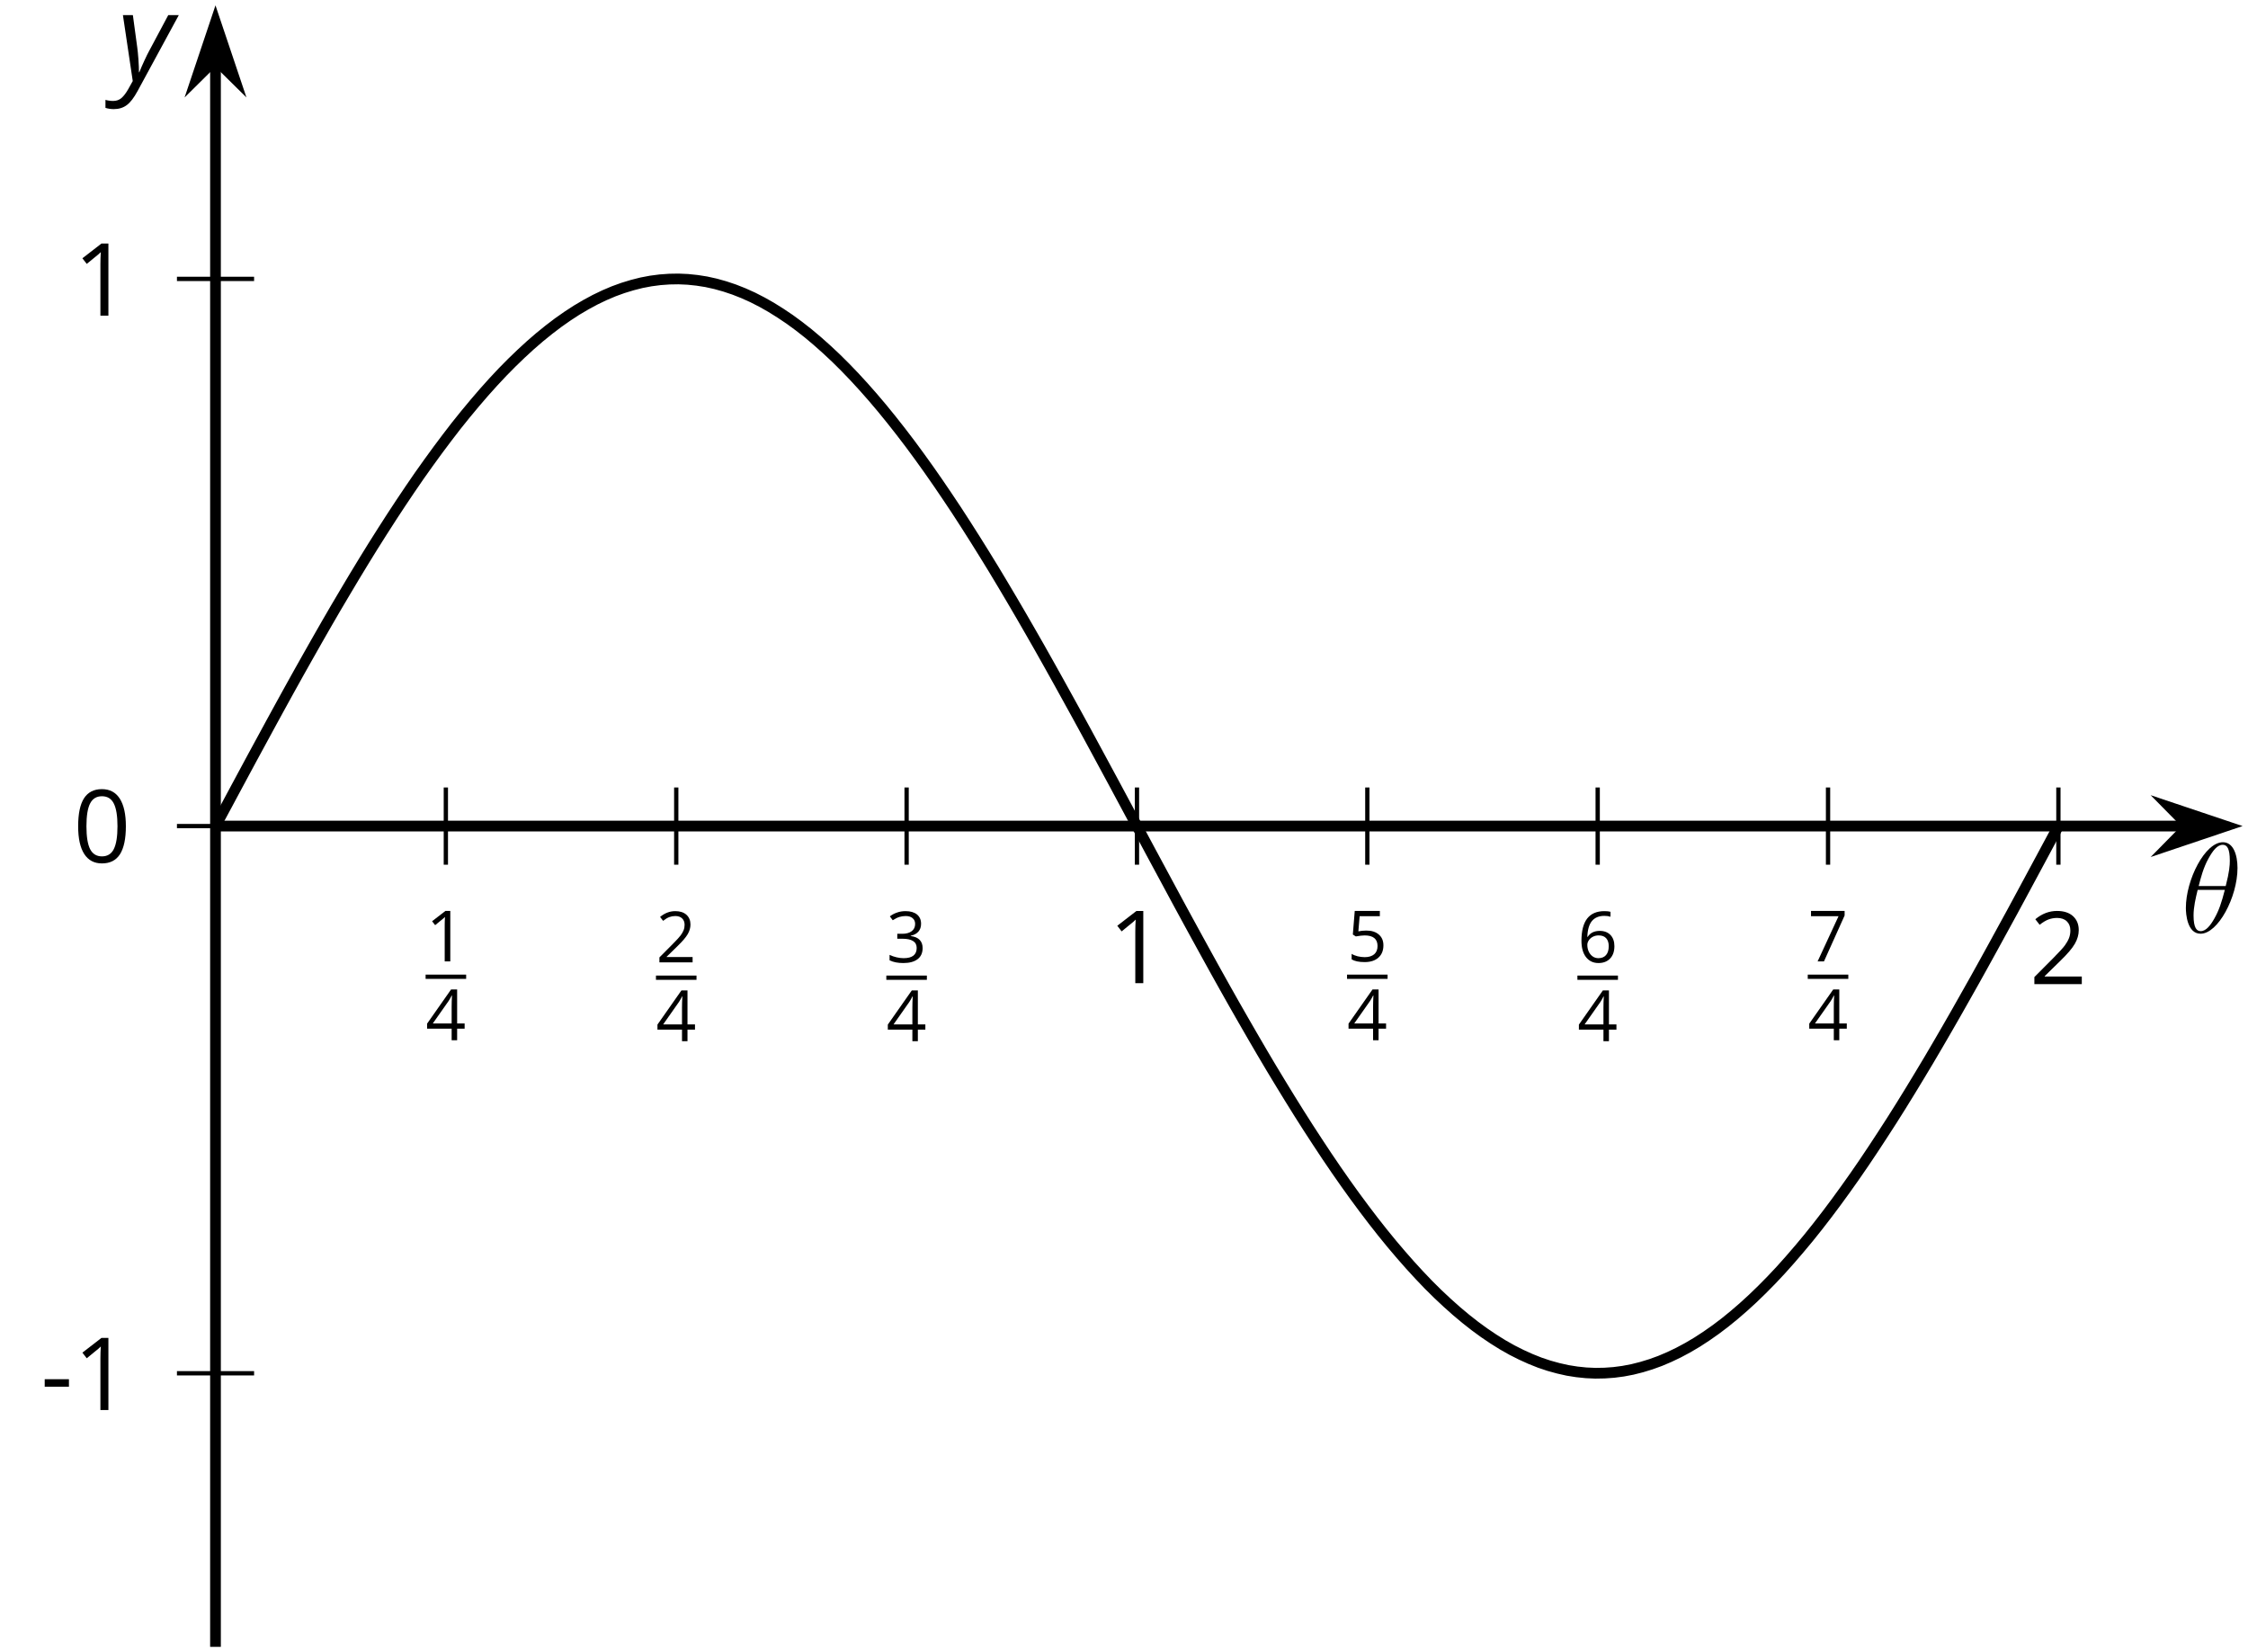 <?xml version='1.0' encoding='UTF-8'?>
<!-- This file was generated by dvisvgm 2.1.3 -->
<svg height='154.162pt' version='1.1' viewBox='-72 -72 209.775 154.162' width='209.775pt' xmlns='http://www.w3.org/2000/svg' xmlns:xlink='http://www.w3.org/1999/xlink'>
<defs>
<clipPath id='clip1'>
<path d='M-51.891 81.664H137.277V-71.504H-51.891Z'/>
</clipPath>
<path d='M5.296 -6.013C5.296 -7.233 4.914 -8.416 3.933 -8.416C2.26 -8.416 0.478 -4.914 0.478 -2.283C0.478 -1.734 0.598 0.12 1.853 0.12C3.479 0.12 5.296 -3.3 5.296 -6.013ZM1.674 -4.328C1.853 -5.033 2.104 -6.037 2.582 -6.886C2.977 -7.603 3.395 -8.177 3.921 -8.177C4.316 -8.177 4.579 -7.843 4.579 -6.695C4.579 -6.265 4.543 -5.667 4.196 -4.328H1.674ZM4.113 -3.969C3.814 -2.798 3.563 -2.044 3.132 -1.291C2.786 -0.681 2.367 -0.12 1.865 -0.12C1.494 -0.12 1.196 -0.406 1.196 -1.59C1.196 -2.367 1.387 -3.18 1.578 -3.969H4.113Z' id='g5-18'/>
<use id='g15-16' transform='scale(1.429)' xlink:href='#g10-16'/>
<use id='g15-17' transform='scale(1.429)' xlink:href='#g10-17'/>
<path d='M0.271 -1.524H1.853V-2.014H0.271V-1.524Z' id='g10-13'/>
<path d='M3.445 -2.362C3.445 -3.149 3.313 -3.748 3.049 -4.164C2.781 -4.58 2.395 -4.786 1.882 -4.786C1.357 -4.786 0.967 -4.586 0.712 -4.19S0.329 -3.184 0.329 -2.362C0.329 -1.566 0.461 -0.964 0.725 -0.554C0.989 -0.142 1.376 0.064 1.882 0.064C2.411 0.064 2.804 -0.135 3.062 -0.538C3.316 -0.941 3.445 -1.547 3.445 -2.362ZM0.87 -2.362C0.87 -3.049 0.951 -3.545 1.112 -3.855C1.273 -4.167 1.531 -4.322 1.882 -4.322C2.24 -4.322 2.498 -4.164 2.656 -3.848C2.817 -3.535 2.897 -3.039 2.897 -2.362S2.817 -1.189 2.656 -0.87C2.498 -0.554 2.24 -0.396 1.882 -0.396C1.531 -0.396 1.273 -0.554 1.112 -0.864C0.951 -1.18 0.87 -1.676 0.87 -2.362Z' id='g10-16'/>
<path d='M2.304 0V-4.712H1.853L0.606 -3.748L0.89 -3.381C1.344 -3.751 1.602 -3.961 1.657 -4.009S1.763 -4.106 1.808 -4.151C1.792 -3.903 1.782 -3.639 1.782 -3.358V0H2.304Z' id='g10-17'/>
<path d='M3.419 0V-0.496H0.996V-0.522L2.027 -1.531C2.488 -1.979 2.801 -2.346 2.968 -2.64S3.22 -3.226 3.22 -3.526C3.22 -3.909 3.094 -4.212 2.843 -4.441C2.591 -4.667 2.243 -4.779 1.802 -4.779C1.289 -4.779 0.819 -4.599 0.384 -4.238L0.667 -3.874C0.883 -4.045 1.076 -4.161 1.25 -4.225C1.428 -4.29 1.611 -4.322 1.808 -4.322C2.079 -4.322 2.291 -4.248 2.443 -4.099C2.594 -3.954 2.672 -3.755 2.672 -3.503C2.672 -3.326 2.643 -3.158 2.582 -3.004S2.43 -2.691 2.311 -2.527S1.94 -2.092 1.563 -1.708L0.322 -0.461V0H3.419Z' id='g10-18'/>
<path d='M3.242 -3.603C3.242 -3.967 3.116 -4.254 2.862 -4.467C2.607 -4.673 2.253 -4.779 1.795 -4.779C1.515 -4.779 1.25 -4.738 0.999 -4.647C0.744 -4.564 0.522 -4.441 0.329 -4.29L0.599 -3.929C0.835 -4.08 1.041 -4.183 1.225 -4.238S1.602 -4.322 1.808 -4.322C2.079 -4.322 2.295 -4.257 2.449 -4.125C2.611 -3.993 2.688 -3.813 2.688 -3.584C2.688 -3.297 2.582 -3.071 2.366 -2.907C2.15 -2.746 1.86 -2.665 1.492 -2.665H1.022V-2.204H1.486C2.385 -2.204 2.833 -1.918 2.833 -1.347C2.833 -0.709 2.427 -0.39 1.611 -0.39C1.405 -0.39 1.186 -0.416 0.954 -0.471C0.725 -0.522 0.506 -0.599 0.303 -0.699V-0.19C0.5 -0.097 0.699 -0.029 0.909 0.006C1.115 0.045 1.344 0.064 1.592 0.064C2.166 0.064 2.607 -0.058 2.92 -0.297C3.233 -0.538 3.387 -0.886 3.387 -1.334C3.387 -1.647 3.297 -1.901 3.113 -2.095S2.649 -2.407 2.272 -2.456V-2.482C2.582 -2.546 2.82 -2.675 2.991 -2.865C3.158 -3.055 3.242 -3.303 3.242 -3.603Z' id='g10-19'/>
<path d='M3.642 -1.083V-1.57H2.942V-4.738H2.375L0.139 -1.55V-1.083H2.43V0H2.942V-1.083H3.642ZM2.43 -1.57H0.674L2.146 -3.664C2.237 -3.8 2.333 -3.971 2.436 -4.177H2.462C2.44 -3.79 2.43 -3.442 2.43 -3.136V-1.57Z' id='g10-20'/>
<path d='M1.795 -2.878C1.55 -2.878 1.305 -2.852 1.057 -2.804L1.176 -4.219H3.062V-4.712H0.719L0.541 -2.507L0.819 -2.33C1.16 -2.391 1.434 -2.424 1.637 -2.424C2.443 -2.424 2.846 -2.095 2.846 -1.437C2.846 -1.099 2.739 -0.841 2.533 -0.664C2.32 -0.487 2.027 -0.396 1.65 -0.396C1.434 -0.396 1.212 -0.425 0.989 -0.477C0.767 -0.535 0.58 -0.609 0.429 -0.706V-0.19C0.709 -0.019 1.112 0.064 1.644 0.064C2.188 0.064 2.617 -0.074 2.926 -0.351C3.239 -0.628 3.394 -1.012 3.394 -1.499C3.394 -1.927 3.252 -2.262 2.965 -2.507C2.681 -2.756 2.291 -2.878 1.795 -2.878Z' id='g10-21'/>
<path d='M0.377 -2.014C0.377 -1.36 0.519 -0.851 0.806 -0.483C1.093 -0.119 1.479 0.064 1.966 0.064C2.42 0.064 2.785 -0.077 3.049 -0.355C3.32 -0.638 3.452 -1.022 3.452 -1.512C3.452 -1.95 3.329 -2.298 3.087 -2.552C2.843 -2.807 2.507 -2.936 2.085 -2.936C1.573 -2.936 1.199 -2.752 0.964 -2.382H0.925C0.951 -3.055 1.096 -3.552 1.363 -3.867C1.631 -4.18 2.014 -4.338 2.52 -4.338C2.733 -4.338 2.923 -4.312 3.087 -4.257V-4.718C2.949 -4.76 2.756 -4.779 2.514 -4.779C1.808 -4.779 1.276 -4.551 0.915 -4.093C0.558 -3.632 0.377 -2.939 0.377 -2.014ZM1.959 -0.39C1.756 -0.39 1.576 -0.445 1.418 -0.558C1.263 -0.67 1.141 -0.822 1.054 -1.012S0.925 -1.408 0.925 -1.631C0.925 -1.782 0.973 -1.927 1.07 -2.066C1.163 -2.204 1.292 -2.314 1.454 -2.395S1.792 -2.514 1.985 -2.514C2.298 -2.514 2.53 -2.424 2.688 -2.246S2.923 -1.824 2.923 -1.512C2.923 -1.147 2.839 -0.87 2.669 -0.677C2.501 -0.487 2.266 -0.39 1.959 -0.39Z' id='g10-22'/>
<path d='M0.919 0H1.512L3.439 -4.283V-4.712H0.303V-4.219H2.872L0.919 0Z' id='g10-23'/>
<path d='M0.541 -6.055L1.459 0.099L1.039 0.851C0.834 1.215 0.624 1.492 0.409 1.68C0.199 1.862 -0.061 1.956 -0.365 1.956C-0.613 1.956 -0.856 1.923 -1.088 1.856V2.602C-0.84 2.68 -0.58 2.718 -0.315 2.718C0.155 2.718 0.558 2.597 0.895 2.348S1.569 1.663 1.912 1.028L5.757 -6.055H4.774L2.978 -2.691C2.884 -2.53 2.746 -2.243 2.553 -1.829S2.199 -1.044 2.072 -0.724H2.039C2.039 -1.028 2.022 -1.425 1.989 -1.923C1.95 -2.414 1.917 -2.79 1.878 -3.044L1.47 -6.055H0.541Z' id='g4-89'/>
<use id='g17-13' transform='scale(1.429)' xlink:href='#g10-13'/>
<use id='g17-17' transform='scale(1.429)' xlink:href='#g10-17'/>
<use id='g17-18' transform='scale(1.429)' xlink:href='#g10-18'/>
</defs>
<g id='page1'>
<path d='M-30.395 8.68V1.48M-8.895 8.68V1.48M12.602 8.68V1.48M34.098 8.68V1.48M55.594 8.68V1.48M77.09 8.68V1.48M98.586 8.68V1.48M120.082 8.68V1.48' fill='none' stroke='#000000' stroke-linejoin='bevel' stroke-miterlimit='10.037' stroke-width='0.4'/>
<path d='M-55.488 56.137H-48.289M-55.488 -45.976H-48.289' fill='none' stroke='#000000' stroke-linejoin='bevel' stroke-miterlimit='10.037' stroke-width='0.4'/>
<path d='M-51.891 5.078H131.984' fill='none' stroke='#000000' stroke-linejoin='bevel' stroke-miterlimit='10.037' stroke-width='1'/>
<path d='M135.703 5.078L130.516 3.336L132.234 5.078L130.516 6.824Z'/>
<path d='M135.703 5.078L130.516 3.336L132.234 5.078L130.516 6.824Z' fill='none' stroke='#000000' stroke-miterlimit='10.037' stroke-width='1'/>
<path d='M-51.891 81.664V-66.211' fill='none' stroke='#000000' stroke-linejoin='bevel' stroke-miterlimit='10.037' stroke-width='1'/>
<path d='M-51.891 -69.93L-53.633 -64.738L-51.891 -66.461L-50.145 -64.738Z'/>
<path d='M-51.891 -69.93L-53.633 -64.738L-51.891 -66.461L-50.145 -64.738Z' fill='none' stroke='#000000' stroke-miterlimit='10.037' stroke-width='1'/>
<g transform='matrix(1 0 0 1 -1.702 -59.538)'>
<use x='-30.582' xlink:href='#g10-17' y='77.243'/>
</g>
<rect height='0.398' transform='matrix(1 0 0 1 -1.702 -59.538)' width='3.783' x='-30.582' y='78.476'/>
<g transform='matrix(1 0 0 1 -1.702 -59.538)'>
<use x='-30.582' xlink:href='#g10-20' y='84.601'/>
</g>
<g transform='matrix(1 0 0 1 19.794 -59.449)'>
<use x='-30.582' xlink:href='#g10-18' y='77.243'/>
</g>
<rect height='0.398' transform='matrix(1 0 0 1 19.794 -59.449)' width='3.783' x='-30.582' y='78.476'/>
<g transform='matrix(1 0 0 1 19.794 -59.449)'>
<use x='-30.582' xlink:href='#g10-20' y='84.601'/>
</g>
<g transform='matrix(1 0 0 1 41.291 -59.449)'>
<use x='-30.582' xlink:href='#g10-19' y='77.243'/>
</g>
<rect height='0.398' transform='matrix(1 0 0 1 41.291 -59.449)' width='3.783' x='-30.582' y='78.476'/>
<g transform='matrix(1 0 0 1 41.291 -59.449)'>
<use x='-30.582' xlink:href='#g10-20' y='84.601'/>
</g>
<g transform='matrix(1 0 0 1 63.172 -61.43)'>
<use x='-31.777' xlink:href='#g15-17' y='81.166'/>
</g>
<g transform='matrix(1 0 0 1 84.283 -59.538)'>
<use x='-30.582' xlink:href='#g10-21' y='77.243'/>
</g>
<rect height='0.398' transform='matrix(1 0 0 1 84.283 -59.538)' width='3.783' x='-30.582' y='78.476'/>
<g transform='matrix(1 0 0 1 84.283 -59.538)'>
<use x='-30.582' xlink:href='#g10-20' y='84.601'/>
</g>
<g transform='matrix(1 0 0 1 105.78 -59.449)'>
<use x='-30.582' xlink:href='#g10-22' y='77.243'/>
</g>
<rect height='0.398' transform='matrix(1 0 0 1 105.78 -59.449)' width='3.783' x='-30.582' y='78.476'/>
<g transform='matrix(1 0 0 1 105.78 -59.449)'>
<use x='-30.582' xlink:href='#g10-20' y='84.601'/>
</g>
<g transform='matrix(1 0 0 1 127.276 -59.538)'>
<use x='-30.582' xlink:href='#g10-23' y='77.243'/>
</g>
<rect height='0.398' transform='matrix(1 0 0 1 127.276 -59.538)' width='3.783' x='-30.582' y='78.476'/>
<g transform='matrix(1 0 0 1 127.276 -59.538)'>
<use x='-30.582' xlink:href='#g10-20' y='84.601'/>
</g>
<g transform='matrix(1 0 0 1 149.157 -61.34)'>
<use x='-31.777' xlink:href='#g17-18' y='81.166'/>
</g>
<g transform='matrix(1 0 0 1 -36.438 -21.599)'>
<use x='-31.777' xlink:href='#g17-13' y='81.166'/>
<use x='-28.739' xlink:href='#g17-17' y='81.166'/>
</g>
<g transform='matrix(1 0 0 1 -33.4 -123.711)'>
<use x='-31.777' xlink:href='#g17-17' y='81.166'/>
</g>
<path d='M-55.488 5.078H-48.289' fill='none' stroke='#000000' stroke-linejoin='bevel' stroke-miterlimit='10.037' stroke-width='0.4'/>
<g transform='matrix(1 0 0 1 -33.4 -72.695)'>
<use x='-31.777' xlink:href='#g15-16' y='81.166'/>
</g>
<path clip-path='url(#clip1)' d='M-51.891 5.078L-51.023 3.469L-50.16 1.859L-49.297 0.254L-48.434 -1.348L-47.566 -2.945L-46.703 -4.535L-45.84 -6.113L-44.977 -7.68L-44.113 -9.234L-43.246 -10.774L-42.383 -12.297L-41.52 -13.805L-40.656 -15.293L-39.789 -16.758L-38.926 -18.207L-38.062 -19.629L-37.199 -21.027L-36.332 -22.398L-35.469 -23.742L-34.605 -25.058L-33.742 -26.343L-32.879 -27.601L-32.012 -28.82L-31.148 -30.008L-30.285 -31.16L-29.422 -32.281L-28.555 -33.359L-27.691 -34.398L-26.828 -35.402L-25.965 -36.363L-25.102 -37.285L-24.234 -38.164L-23.371 -38.996L-22.508 -39.789L-21.645 -40.535L-20.777 -41.238L-19.914 -41.894L-19.051 -42.5L-18.188 -43.062L-17.32 -43.574L-16.457 -44.039L-15.594 -44.453L-14.73 -44.82L-13.867 -45.133L-13 -45.398L-12.137 -45.617L-11.273 -45.781L-10.41 -45.894L-9.543 -45.957L-8.68 -45.972L-7.816 -45.933L-6.953 -45.843L-6.09 -45.707L-5.223 -45.515L-4.359 -45.273L-3.496 -44.984L-2.633 -44.644L-1.766 -44.254L-0.902 -43.812L-0.039 -43.324L0.824 -42.785L1.691 -42.203L2.555 -41.57L3.418 -40.894L4.281 -40.168L5.145 -39.398L6.012 -38.586L6.875 -37.73L7.738 -36.832L8.602 -35.89L9.469 -34.906L10.332 -33.886L11.195 -32.824L12.059 -31.726L12.926 -30.59L13.789 -29.418L14.652 -28.215L15.516 -26.976L16.379 -25.707L17.246 -24.406L18.109 -23.074L18.973 -21.715L19.836 -20.332L20.703 -18.922L21.566 -17.484L22.43 -16.027L23.293 -14.551L24.156 -13.055L25.023 -11.539L25.887 -10.004L26.75 -8.457L27.613 -6.895L28.48 -5.324L29.344 -3.742L30.207 -2.148L31.07 -0.551L31.938 1.055L32.801 2.664L33.664 4.273L34.527 5.883L35.391 7.496L36.258 9.105L37.121 10.707L37.984 12.309L38.848 13.898L39.715 15.484L40.578 17.055L41.441 18.617L42.305 20.164L43.168 21.695L44.035 23.211L44.898 24.707L45.762 26.188L46.625 27.645L47.492 29.078L48.355 30.488L49.219 31.875L50.082 33.23L50.949 34.562L51.812 35.867L52.676 37.137L53.539 38.375L54.402 39.578L55.269 40.75L56.133 41.887L56.996 42.984L57.859 44.043L58.727 45.066L59.59 46.047L60.453 46.988L61.316 47.891L62.18 48.746L63.047 49.559L63.91 50.328L64.773 51.051L65.637 51.73L66.504 52.363L67.367 52.945L68.23 53.484L69.094 53.973L69.961 54.41L70.824 54.801L71.687 55.145L72.551 55.434L73.414 55.672L74.281 55.867L75.144 56.004L76.008 56.094L76.871 56.133L77.738 56.117L78.602 56.055L79.465 55.941L80.328 55.777L81.191 55.559L82.059 55.293L82.922 54.98L83.785 54.613L84.648 54.199L85.516 53.734L86.379 53.223L87.242 52.66L88.105 52.055L88.973 51.398L89.836 50.695L90.699 49.949L91.562 49.16L92.426 48.324L93.293 47.445L94.156 46.527L95.019 45.562L95.883 44.559L96.75 43.52L97.613 42.441L98.477 41.324L99.34 40.172L100.207 38.98L101.07 37.762L101.934 36.508L102.797 35.219L103.66 33.902L104.527 32.559L105.391 31.188L106.254 29.789L107.117 28.367L107.984 26.922L108.848 25.453L109.711 23.965L110.574 22.461L111.437 20.934L112.305 19.395L113.168 17.84L114.031 16.273L114.894 14.695L115.762 13.109L116.625 11.512L117.488 9.91L118.352 8.305L119.219 6.691L120.082 5.082' fill='none' stroke='#000000' stroke-linejoin='bevel' stroke-miterlimit='10.037' stroke-width='1'/>
<g transform='matrix(1 0 0 1 163.276 -66.164)'>
<use x='-31.777' xlink:href='#g5-18' y='81.166'/>
</g>
<g transform='matrix(1 0 0 1 -29.294 -145.703)'>
<use x='-31.777' xlink:href='#g4-89' y='81.166'/>
</g>
</g>
</svg>